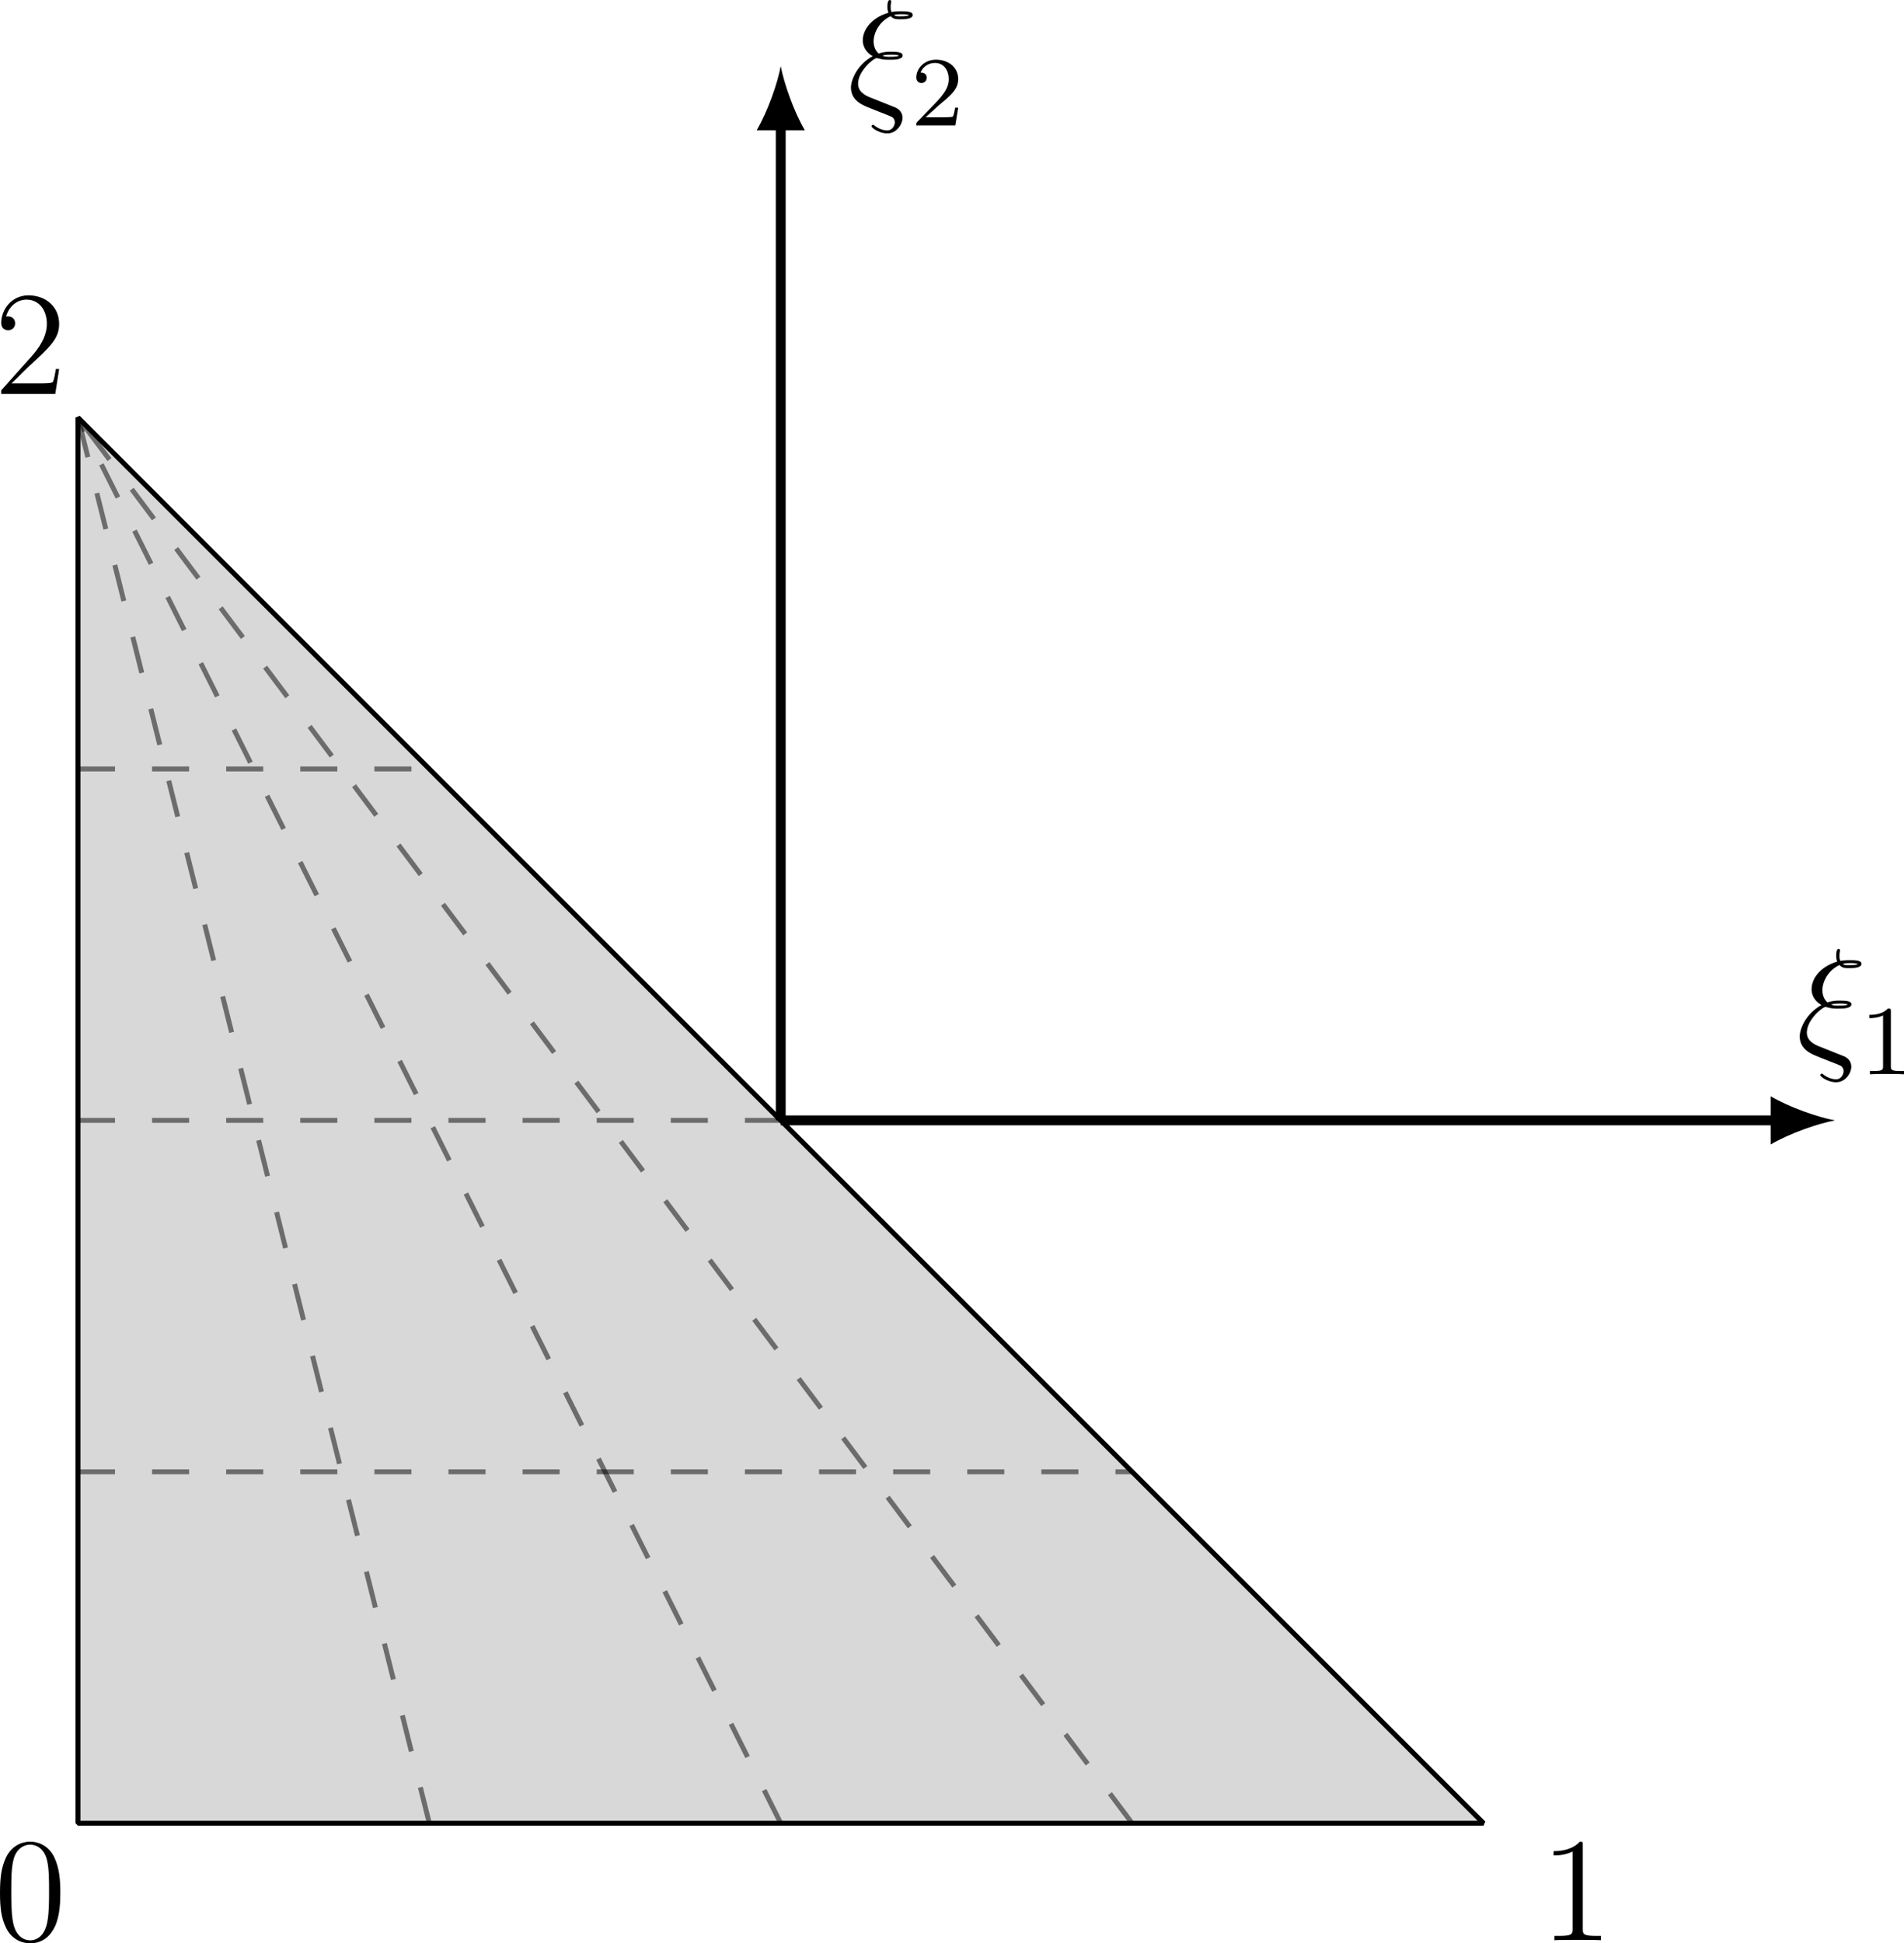 <?xml version='1.0' encoding='UTF-8'?>
<!-- This file was generated by dvisvgm 3.4.4 -->
<svg version='1.1' xmlns='http://www.w3.org/2000/svg' xmlns:xlink='http://www.w3.org/1999/xlink' width='215.03pt' height='219.453pt' viewBox='10.866 395.87 215.03 219.453'>
<defs>
<path id='g40-48' d='M5.356-3.826C5.356-4.818 5.296-5.786 4.866-6.695C4.376-7.687 3.515-7.95 2.929-7.95C2.236-7.95 1.387-7.603 .944-6.611C.61-5.858 .49-5.117 .49-3.826C.49-2.666 .574-1.793 1.004-.944C1.47-.036 2.295 .251 2.917 .251C3.957 .251 4.555-.371 4.902-1.064C5.332-1.961 5.356-3.132 5.356-3.826ZM4.447-3.969C4.447-3.168 4.447-2.26 4.316-1.53C4.089-.215 3.335 .012 2.917 .012C2.534 .012 1.757-.203 1.53-1.506C1.399-2.224 1.399-3.132 1.399-3.969C1.399-4.949 1.399-5.834 1.59-6.539C1.793-7.34 2.403-7.711 2.917-7.711C3.371-7.711 4.065-7.436 4.292-6.408C4.447-5.727 4.447-4.782 4.447-3.969Z'/>
<path id='g40-49' d='M4.902 0V-.347H4.531C3.479-.347 3.443-.49 3.443-.921V-7.663C3.443-7.938 3.443-7.95 3.204-7.95C2.917-7.627 2.319-7.185 1.088-7.185V-6.838C1.363-6.838 1.961-6.838 2.618-7.149V-.921C2.618-.49 2.582-.347 1.53-.347H1.16V0C1.482-.024 2.642-.024 3.037-.024S4.579-.024 4.902 0Z'/>
<path id='g40-50' d='M5.26-2.008H4.997C4.961-1.805 4.866-1.148 4.746-.956C4.663-.849 3.981-.849 3.622-.849H1.411C1.733-1.124 2.463-1.889 2.774-2.176C4.591-3.85 5.26-4.471 5.26-5.655C5.26-7.03 4.172-7.95 2.786-7.95S.586-6.767 .586-5.738C.586-5.129 1.112-5.129 1.148-5.129C1.399-5.129 1.71-5.308 1.71-5.691C1.71-6.025 1.482-6.253 1.148-6.253C1.04-6.253 1.016-6.253 .98-6.241C1.207-7.054 1.853-7.603 2.63-7.603C3.646-7.603 4.268-6.755 4.268-5.655C4.268-4.639 3.682-3.754 3.001-2.989L.586-.287V0H4.949L5.26-2.008Z'/>
<path id='g39-49' d='M3.563 0V-.263H3.284C2.527-.263 2.503-.359 2.503-.654V-5.077C2.503-5.292 2.487-5.3 2.271-5.3C1.945-4.981 1.522-4.79 .765-4.79V-4.527C.98-4.527 1.411-4.527 1.873-4.742V-.654C1.873-.359 1.849-.263 1.092-.263H.813V0C1.14-.024 1.825-.024 2.184-.024S3.236-.024 3.563 0Z'/>
<path id='g39-50' d='M3.802-1.427H3.555C3.531-1.267 3.467-.869 3.371-.717C3.324-.654 2.718-.654 2.59-.654H1.172L2.248-1.626C2.375-1.745 2.71-2.008 2.837-2.12C3.332-2.574 3.802-3.013 3.802-3.738C3.802-4.686 3.005-5.3 2.008-5.3C1.052-5.3 .422-4.575 .422-3.866C.422-3.475 .733-3.419 .845-3.419C1.012-3.419 1.259-3.539 1.259-3.842C1.259-4.256 .861-4.256 .765-4.256C.996-4.838 1.53-5.037 1.921-5.037C2.662-5.037 3.045-4.407 3.045-3.738C3.045-2.909 2.463-2.303 1.522-1.339L.518-.303C.422-.215 .422-.199 .422 0H3.571L3.802-1.427Z'/>
<path id='g37-24' d='M4.423 1.184C4.423 .813 4.22 .514 3.838 .347L3.12 .06L1.865-.442C1.554-.562 .837-.849 .837-1.566C.837-2.594 2.092-3.634 2.343-3.634C2.343-3.634 2.475-3.61 2.511-3.599C2.833-3.503 3.144-3.503 3.359-3.503C3.73-3.503 4.435-3.503 4.435-3.85C4.435-4.113 4.005-4.148 3.491-4.148C3.252-4.148 2.929-4.148 2.499-4.005C2.212-4.244 2.092-4.627 2.092-4.985C2.092-5.643 2.523-6.575 3.467-7.018C3.682-6.767 3.969-6.767 4.22-6.767C4.519-6.767 5.248-6.767 5.248-7.113C5.248-7.412 4.674-7.412 4.292-7.412C4.053-7.412 3.873-7.412 3.539-7.352C3.479-7.496 3.467-7.52 3.467-7.783C3.467-7.998 3.515-8.165 3.515-8.201C3.515-8.273 3.455-8.321 3.395-8.321C3.204-8.321 3.204-7.878 3.204-7.783C3.204-7.615 3.216-7.448 3.288-7.293C1.853-6.874 1.219-5.858 1.219-5.081C1.219-4.364 1.698-3.969 2.02-3.79C.789-3.12 .263-1.901 .263-1.255C.263-.215 1.207 .155 1.638 .335L2.714 .765C3.013 .873 3.503 1.076 3.587 1.124C3.706 1.207 3.802 1.351 3.802 1.542C3.802 1.793 3.61 2.2 3.192 2.2C3.013 2.2 2.618 2.152 2.188 1.829C2.104 1.757 2.092 1.745 2.044 1.745C1.985 1.745 1.925 1.793 1.925 1.865C1.925 1.997 2.546 2.439 3.192 2.439C3.957 2.439 4.423 1.698 4.423 1.184ZM4.973-7.101C4.83-7.042 4.734-7.006 4.232-7.006C4.005-7.006 3.862-7.006 3.73-7.113C3.933-7.173 4.148-7.173 4.304-7.173C4.698-7.173 4.734-7.161 4.973-7.101ZM4.16-3.838C4.029-3.778 3.921-3.742 3.407-3.742C3.12-3.742 3.001-3.742 2.786-3.838C3.072-3.909 3.335-3.909 3.479-3.909C3.873-3.909 3.897-3.897 4.16-3.838Z'/>
</defs>
<g id='page1' transform='matrix(1.4 0 0 1.4 0 0)'>
<path d='M14.051 429.832H127.438L14.051 316.445Z' fill='#b3b3b3' fill-opacity='.5' style='mix-blend-mode:multiply'/>
<path d='M14.051 429.832H127.438L14.051 316.445Z' stroke='#000' fill='none' stroke-width='.399' stroke-miterlimit='10' stroke-linejoin='bevel'/>
<path d='M42.395 429.832L14.051 316.445' stroke='#000' fill='none' stroke-width='.399' stroke-miterlimit='10' stroke-linejoin='bevel' stroke-opacity='.5' stroke-dasharray='2.989 2.989'/>
<path d='M70.742 429.832L14.051 316.445' stroke='#000' fill='none' stroke-width='.399' stroke-miterlimit='10' stroke-linejoin='bevel' stroke-opacity='.5' stroke-dasharray='2.989 2.989'/>
<path d='M99.09 429.832L14.051 316.445' stroke='#000' fill='none' stroke-width='.399' stroke-miterlimit='10' stroke-linejoin='bevel' stroke-opacity='.5' stroke-dasharray='2.989 2.989'/>
<path d='M14.051 401.484H99.09' stroke='#000' fill='none' stroke-width='.399' stroke-miterlimit='10' stroke-linejoin='bevel' stroke-opacity='.5' stroke-dasharray='2.989 2.989'/>
<path d='M14.051 373.137H70.742' stroke='#000' fill='none' stroke-width='.399' stroke-miterlimit='10' stroke-linejoin='bevel' stroke-opacity='.5' stroke-dasharray='2.989 2.989'/>
<path d='M14.051 344.789H42.395' stroke='#000' fill='none' stroke-width='.399' stroke-miterlimit='10' stroke-linejoin='bevel' stroke-opacity='.5' stroke-dasharray='2.989 2.989'/>
<path d='M70.742 373.137H151.121' stroke='#000' fill='none' stroke-width='.797' stroke-miterlimit='10' stroke-linejoin='bevel'/>
<path d='M155.785 373.137C154.402 372.879 152.156 372.102 150.601 371.195V375.078C152.156 374.172 154.402 373.395 155.785 373.137'/>
<path d='M70.742 373.137V292.758' stroke='#000' fill='none' stroke-width='.797' stroke-miterlimit='10' stroke-linejoin='bevel'/>
<path d='M70.742 288.098C70.484 289.476 69.707 291.723 68.801 293.277H72.688C71.781 291.723 71.004 289.476 70.742 288.098'/>
<g transform='matrix(1 0 0 1 78.3 -5.515)'>
<use x='74.38' y='373.137' xlink:href='#g37-24'/>
<use x='79.492' y='374.93' xlink:href='#g39-49'/>
</g>
<g transform='matrix(1 0 0 1 1.763 -82.052)'>
<use x='74.38' y='373.137' xlink:href='#g37-24'/>
<use x='79.492' y='374.93' xlink:href='#g39-50'/>
</g>
<g transform='matrix(1 0 0 1 -67.108 66.128)'>
<use x='74.38' y='373.137' xlink:href='#g40-48'/>
</g>
<g transform='matrix(1 0 0 1 57.619 66.128)'>
<use x='74.38' y='373.137' xlink:href='#g40-49'/>
</g>
<g transform='matrix(1 0 0 1 -67.108 -58.599)'>
<use x='74.38' y='373.137' xlink:href='#g40-50'/>
</g>
</g>
</svg>